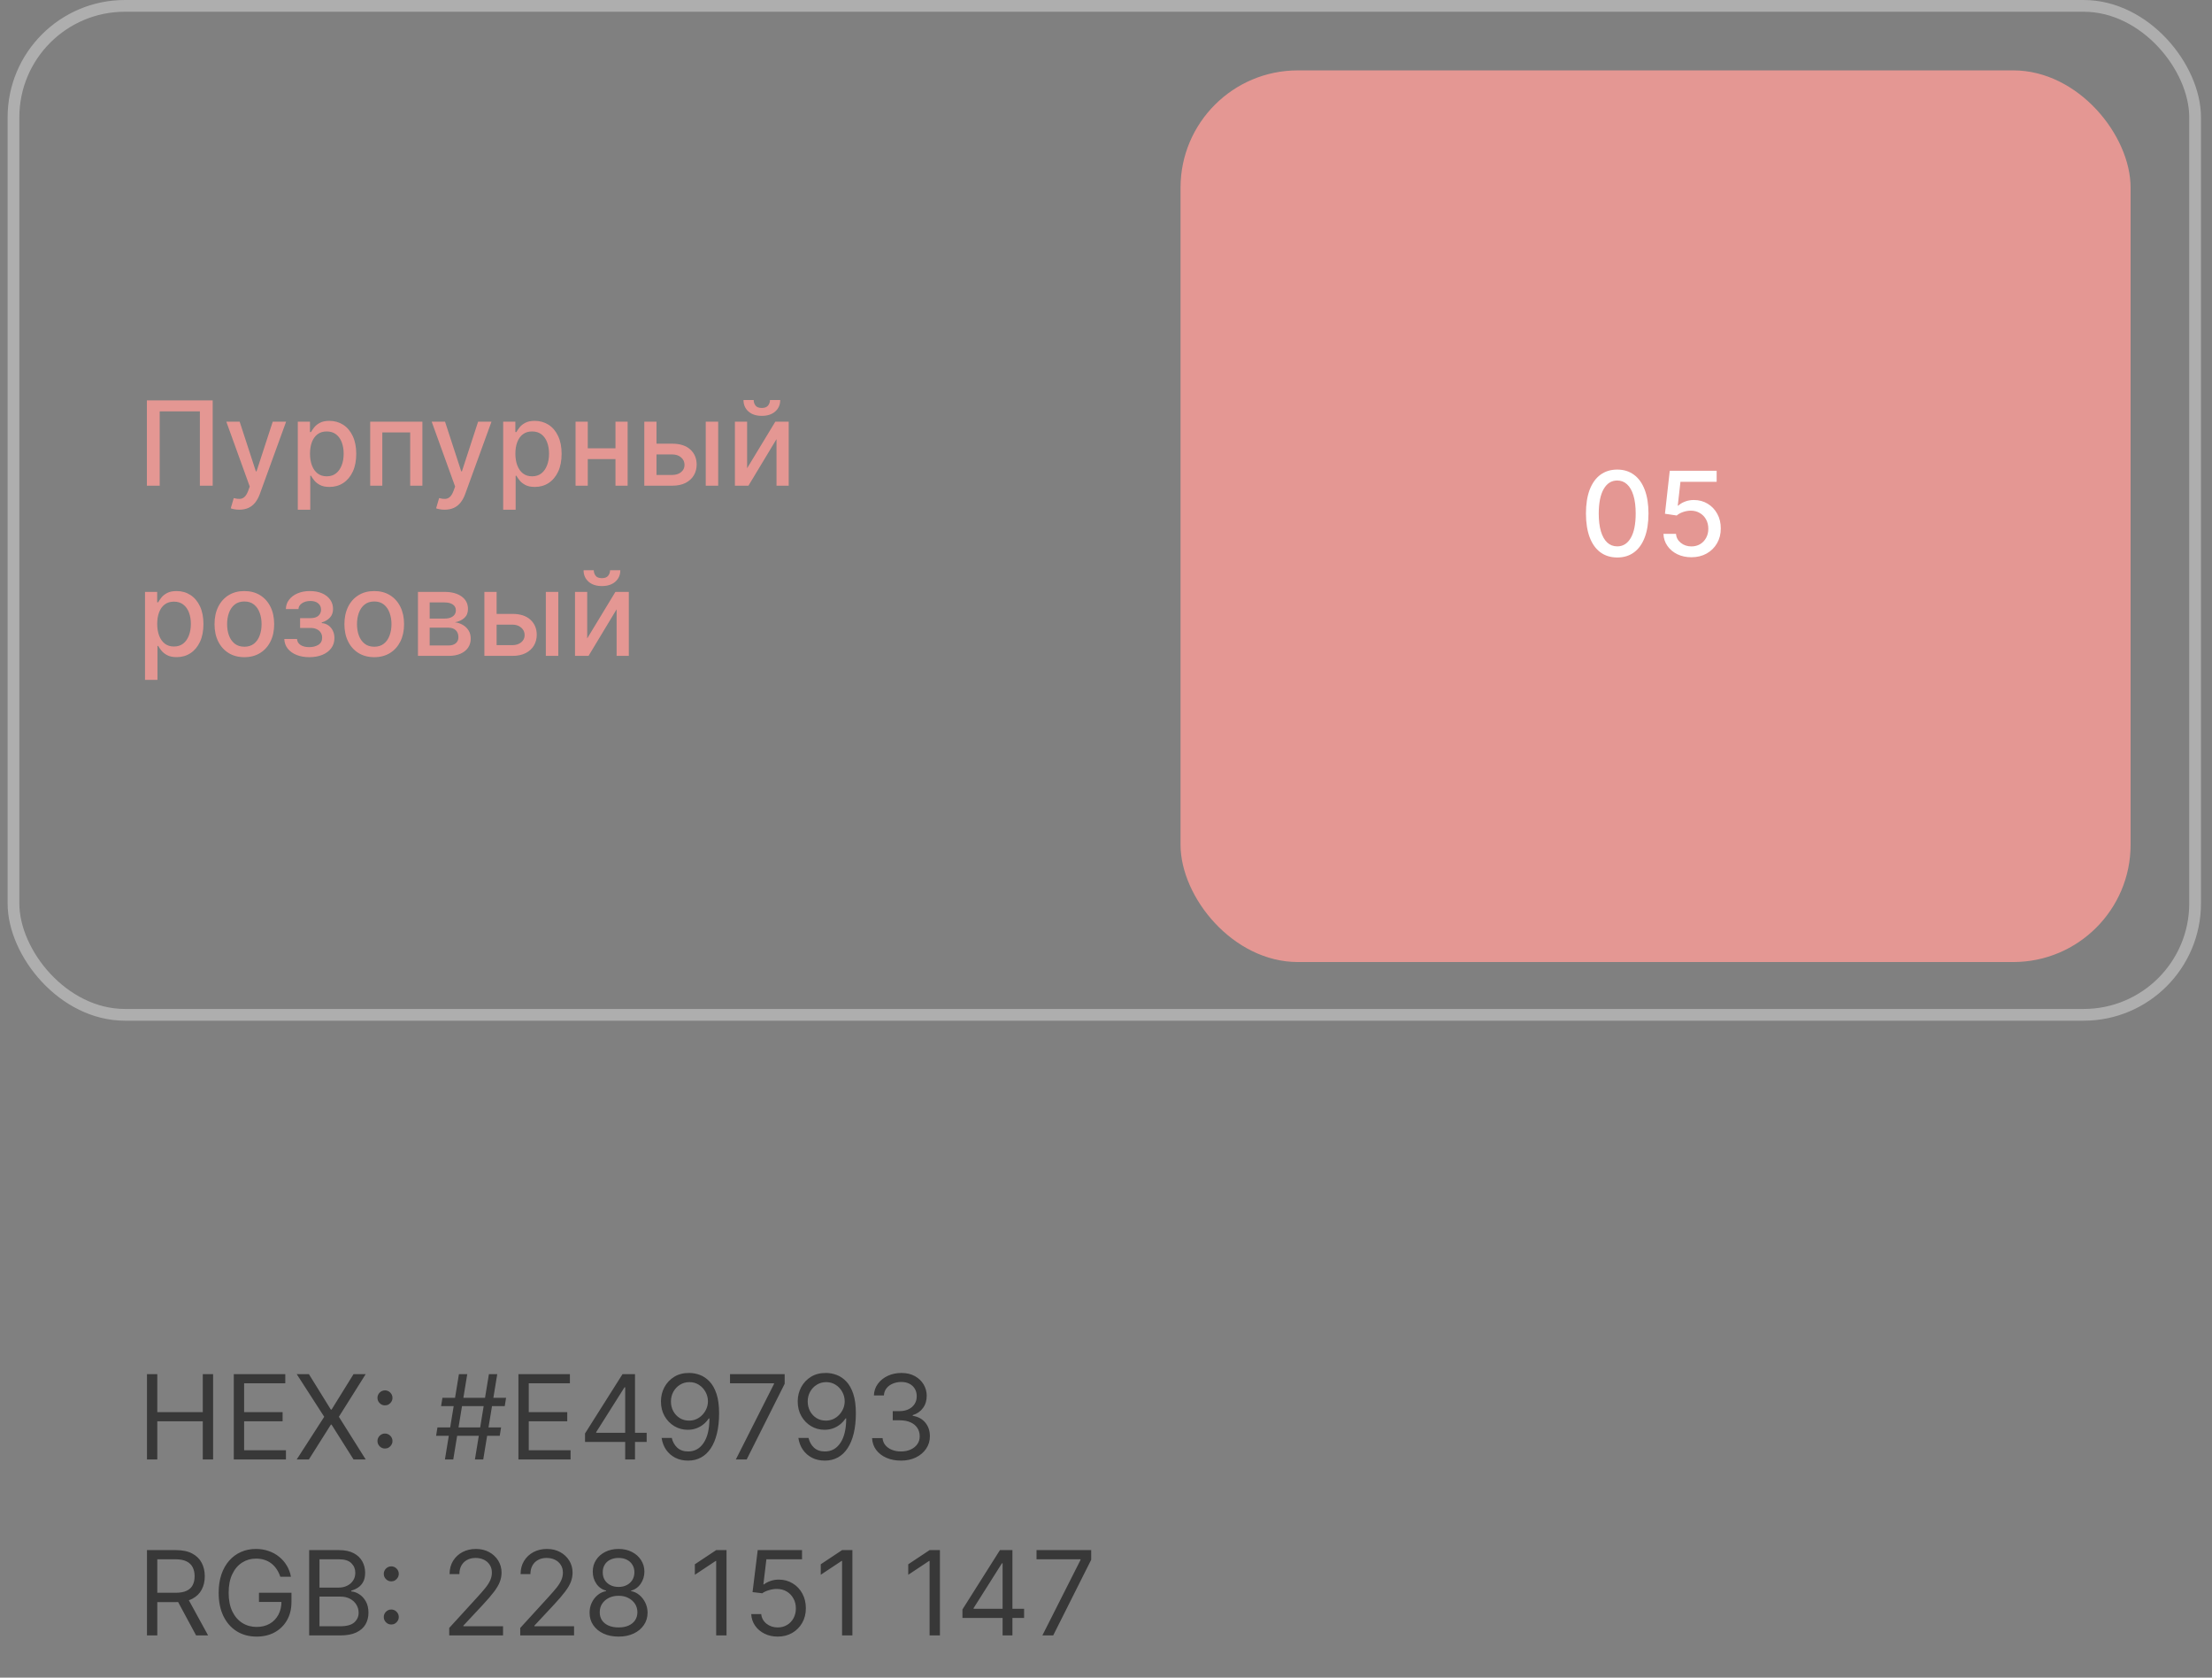 <?xml version="1.0" encoding="UTF-8"?> <svg xmlns="http://www.w3.org/2000/svg" width="182" height="138" viewBox="0 0 182 138" fill="none"><rect x="0" y="0" width="182" height="138" fill="#808080" stroke="none"/> <rect x="1.109" y="0.483" width="179.501" height="82.995" rx="9.168" stroke="#AEAEAE" stroke-width="0.965"></rect> <rect x="97.133" y="5.79" width="78.17" height="73.344" rx="9.651" fill="#E49793"></rect> <path d="M133.064 45.858C132.522 45.856 132.06 45.713 131.676 45.43C131.292 45.147 130.999 44.734 130.795 44.193C130.592 43.651 130.49 42.999 130.49 42.236C130.49 41.475 130.592 40.825 130.795 40.286C131.001 39.747 131.296 39.335 131.679 39.052C132.066 38.769 132.527 38.627 133.064 38.627C133.601 38.627 134.061 38.77 134.445 39.056C134.829 39.339 135.122 39.75 135.326 40.289C135.531 40.826 135.634 41.475 135.634 42.236C135.634 43.001 135.533 43.655 135.329 44.196C135.126 44.735 134.832 45.148 134.448 45.433C134.065 45.717 133.603 45.858 133.064 45.858ZM133.064 44.943C133.539 44.943 133.91 44.711 134.178 44.248C134.447 43.784 134.582 43.113 134.582 42.236C134.582 41.653 134.52 41.161 134.397 40.759C134.276 40.354 134.101 40.048 133.873 39.84C133.647 39.63 133.377 39.525 133.064 39.525C132.591 39.525 132.22 39.758 131.95 40.224C131.681 40.69 131.545 41.361 131.542 42.236C131.542 42.821 131.603 43.315 131.724 43.72C131.847 44.122 132.022 44.427 132.248 44.635C132.474 44.84 132.746 44.943 133.064 44.943ZM139.167 45.838C138.737 45.838 138.351 45.755 138.008 45.591C137.668 45.424 137.396 45.196 137.193 44.906C136.989 44.615 136.881 44.284 136.867 43.912H137.895C137.92 44.213 138.054 44.461 138.296 44.655C138.538 44.849 138.829 44.947 139.167 44.947C139.436 44.947 139.675 44.885 139.883 44.762C140.093 44.636 140.258 44.463 140.376 44.244C140.497 44.025 140.558 43.775 140.558 43.494C140.558 43.208 140.496 42.953 140.373 42.729C140.25 42.505 140.079 42.33 139.862 42.202C139.648 42.074 139.401 42.008 139.122 42.006C138.91 42.006 138.696 42.043 138.481 42.116C138.266 42.189 138.093 42.285 137.96 42.404L136.99 42.26L137.385 38.723H141.243V39.631H138.265L138.043 41.595H138.084C138.221 41.462 138.402 41.352 138.629 41.263C138.857 41.173 139.102 41.129 139.362 41.129C139.789 41.129 140.17 41.231 140.503 41.434C140.839 41.637 141.103 41.915 141.295 42.267C141.489 42.616 141.585 43.018 141.583 43.473C141.585 43.928 141.482 44.333 141.274 44.69C141.069 45.046 140.783 45.327 140.418 45.533C140.054 45.736 139.637 45.838 139.167 45.838Z" fill="white"></path> <path d="M17.5 32.933V39.952H16.445V33.838H13.141V39.952H12.085V32.933H17.5ZM19.685 41.926C19.532 41.926 19.392 41.913 19.267 41.888C19.141 41.865 19.047 41.84 18.986 41.813L19.232 40.973C19.42 41.023 19.587 41.045 19.733 41.038C19.879 41.031 20.008 40.976 20.12 40.873C20.234 40.771 20.335 40.603 20.422 40.37L20.548 40.02L18.622 34.688H19.719L21.052 38.773H21.107L22.44 34.688H23.54L21.371 40.654C21.27 40.928 21.142 41.16 20.987 41.35C20.832 41.542 20.647 41.686 20.432 41.782C20.217 41.878 19.968 41.926 19.685 41.926ZM24.503 41.926V34.688H25.504V35.541H25.59C25.649 35.431 25.735 35.305 25.847 35.161C25.959 35.017 26.114 34.891 26.313 34.784C26.511 34.674 26.774 34.619 27.101 34.619C27.526 34.619 27.905 34.727 28.239 34.941C28.572 35.156 28.834 35.466 29.023 35.87C29.215 36.274 29.311 36.761 29.311 37.33C29.311 37.899 29.216 38.387 29.027 38.793C28.837 39.198 28.577 39.51 28.245 39.729C27.914 39.946 27.536 40.054 27.111 40.054C26.791 40.054 26.53 40.001 26.326 39.893C26.125 39.786 25.968 39.66 25.853 39.516C25.739 39.373 25.651 39.245 25.59 39.133H25.528V41.926H24.503ZM25.507 37.32C25.507 37.69 25.561 38.014 25.668 38.293C25.776 38.572 25.931 38.79 26.134 38.947C26.338 39.103 26.587 39.181 26.881 39.181C27.188 39.181 27.444 39.099 27.649 38.937C27.855 38.773 28.01 38.55 28.115 38.269C28.223 37.988 28.276 37.672 28.276 37.32C28.276 36.972 28.224 36.66 28.119 36.384C28.016 36.108 27.86 35.889 27.653 35.73C27.447 35.57 27.19 35.49 26.881 35.49C26.584 35.49 26.333 35.566 26.128 35.719C25.924 35.872 25.77 36.086 25.665 36.36C25.56 36.634 25.507 36.954 25.507 37.32ZM30.459 39.952V34.688H34.754V39.952H33.749V35.572H31.457V39.952H30.459ZM36.583 41.926C36.43 41.926 36.29 41.913 36.165 41.888C36.039 41.865 35.945 41.84 35.884 41.813L36.13 40.973C36.318 41.023 36.484 41.045 36.631 41.038C36.777 41.031 36.906 40.976 37.018 40.873C37.132 40.771 37.233 40.603 37.319 40.37L37.446 40.02L35.52 34.688H36.617L37.95 38.773H38.005L39.338 34.688H40.438L38.269 40.654C38.168 40.928 38.04 41.16 37.885 41.35C37.73 41.542 37.544 41.686 37.33 41.782C37.115 41.878 36.866 41.926 36.583 41.926ZM41.401 41.926V34.688H42.402V35.541H42.487C42.547 35.431 42.633 35.305 42.745 35.161C42.856 35.017 43.012 34.891 43.211 34.784C43.409 34.674 43.672 34.619 43.999 34.619C44.424 34.619 44.803 34.727 45.137 34.941C45.47 35.156 45.732 35.466 45.921 35.87C46.113 36.274 46.209 36.761 46.209 37.33C46.209 37.899 46.114 38.387 45.925 38.793C45.735 39.198 45.475 39.51 45.144 39.729C44.812 39.946 44.434 40.054 44.009 40.054C43.689 40.054 43.428 40.001 43.224 39.893C43.023 39.786 42.866 39.66 42.751 39.516C42.637 39.373 42.549 39.245 42.487 39.133H42.426V41.926H41.401ZM42.405 37.32C42.405 37.69 42.459 38.014 42.566 38.293C42.674 38.572 42.829 38.79 43.032 38.947C43.236 39.103 43.485 39.181 43.779 39.181C44.086 39.181 44.342 39.099 44.547 38.937C44.753 38.773 44.908 38.55 45.013 38.269C45.121 37.988 45.174 37.672 45.174 37.32C45.174 36.972 45.122 36.66 45.017 36.384C44.914 36.108 44.758 35.889 44.551 35.73C44.345 35.57 44.088 35.49 43.779 35.49C43.483 35.49 43.231 35.566 43.026 35.719C42.822 35.872 42.668 36.086 42.563 36.36C42.458 36.634 42.405 36.954 42.405 37.32ZM50.925 36.878V37.765H48.074V36.878H50.925ZM48.361 34.688V39.952H47.357V34.688H48.361ZM51.641 34.688V39.952H50.641V34.688H51.641ZM53.783 36.497H55.312C55.956 36.497 56.452 36.657 56.799 36.977C57.146 37.297 57.32 37.709 57.32 38.214C57.32 38.543 57.242 38.839 57.087 39.102C56.931 39.364 56.704 39.572 56.405 39.725C56.105 39.876 55.741 39.952 55.312 39.952H53.012V34.688H54.016V39.068H55.312C55.606 39.068 55.848 38.991 56.038 38.838C56.228 38.682 56.322 38.485 56.322 38.245C56.322 37.991 56.228 37.785 56.038 37.625C55.848 37.462 55.606 37.381 55.312 37.381H53.783V36.497ZM58.067 39.952V34.688H59.092V39.952H58.067ZM61.471 38.516L63.791 34.688H64.894V39.952H63.89V36.12L61.581 39.952H60.467V34.688H61.471V38.516ZM63.352 32.906H64.195C64.195 33.292 64.058 33.606 63.784 33.848C63.512 34.088 63.144 34.208 62.681 34.208C62.219 34.208 61.852 34.088 61.581 33.848C61.309 33.606 61.173 33.292 61.173 32.906H62.012C62.012 33.077 62.062 33.229 62.163 33.361C62.264 33.492 62.436 33.557 62.681 33.557C62.92 33.557 63.092 33.492 63.195 33.361C63.3 33.231 63.352 33.079 63.352 32.906ZM11.931 55.926V48.688H12.932V49.541H13.017C13.077 49.431 13.162 49.305 13.274 49.161C13.386 49.017 13.542 48.891 13.741 48.784C13.939 48.674 14.202 48.619 14.529 48.619C14.954 48.619 15.333 48.727 15.666 48.941C16 49.156 16.262 49.466 16.451 49.87C16.643 50.274 16.739 50.761 16.739 51.33C16.739 51.899 16.644 52.387 16.455 52.793C16.265 53.198 16.005 53.51 15.673 53.729C15.342 53.946 14.964 54.054 14.539 54.054C14.219 54.054 13.958 54.001 13.754 53.893C13.553 53.786 13.396 53.66 13.281 53.516C13.167 53.373 13.079 53.245 13.017 53.133H12.956V55.926H11.931ZM12.935 51.32C12.935 51.69 12.989 52.014 13.096 52.293C13.204 52.572 13.359 52.79 13.562 52.947C13.766 53.103 14.015 53.181 14.309 53.181C14.616 53.181 14.871 53.099 15.077 52.937C15.283 52.773 15.438 52.55 15.543 52.269C15.65 51.988 15.704 51.672 15.704 51.32C15.704 50.972 15.652 50.66 15.547 50.384C15.444 50.108 15.288 49.889 15.081 49.73C14.875 49.57 14.618 49.49 14.309 49.49C14.012 49.49 13.761 49.566 13.555 49.719C13.352 49.872 13.198 50.086 13.093 50.36C12.988 50.634 12.935 50.954 12.935 51.32ZM20.105 54.058C19.611 54.058 19.18 53.945 18.812 53.719C18.445 53.492 18.159 53.176 17.956 52.769C17.752 52.363 17.651 51.887 17.651 51.344C17.651 50.798 17.752 50.32 17.956 49.911C18.159 49.502 18.445 49.185 18.812 48.958C19.18 48.732 19.611 48.619 20.105 48.619C20.598 48.619 21.029 48.732 21.396 48.958C21.764 49.185 22.05 49.502 22.253 49.911C22.457 50.32 22.558 50.798 22.558 51.344C22.558 51.887 22.457 52.363 22.253 52.769C22.05 53.176 21.764 53.492 21.396 53.719C21.029 53.945 20.598 54.058 20.105 54.058ZM20.108 53.198C20.428 53.198 20.693 53.113 20.903 52.944C21.113 52.775 21.269 52.55 21.369 52.269C21.472 51.988 21.523 51.678 21.523 51.34C21.523 51.004 21.472 50.696 21.369 50.415C21.269 50.132 21.113 49.904 20.903 49.733C20.693 49.562 20.428 49.476 20.108 49.476C19.786 49.476 19.518 49.562 19.306 49.733C19.096 49.904 18.939 50.132 18.837 50.415C18.736 50.696 18.686 51.004 18.686 51.34C18.686 51.678 18.736 51.988 18.837 52.269C18.939 52.55 19.096 52.775 19.306 52.944C19.518 53.113 19.786 53.198 20.108 53.198ZM23.39 52.56H24.439C24.453 52.775 24.55 52.941 24.73 53.057C24.913 53.174 25.149 53.232 25.44 53.232C25.734 53.232 25.986 53.169 26.194 53.044C26.401 52.916 26.505 52.718 26.505 52.451C26.505 52.291 26.465 52.151 26.386 52.032C26.308 51.911 26.197 51.818 26.053 51.752C25.911 51.685 25.744 51.652 25.549 51.652H24.692V50.847H25.549C25.839 50.847 26.056 50.781 26.2 50.648C26.344 50.516 26.416 50.35 26.416 50.151C26.416 49.936 26.339 49.764 26.183 49.634C26.03 49.501 25.817 49.435 25.542 49.435C25.264 49.435 25.032 49.498 24.847 49.623C24.662 49.747 24.565 49.907 24.555 50.103H23.52C23.527 49.808 23.616 49.55 23.788 49.329C23.961 49.105 24.195 48.931 24.487 48.808C24.782 48.682 25.116 48.619 25.491 48.619C25.882 48.619 26.22 48.682 26.505 48.808C26.791 48.933 27.012 49.107 27.167 49.329C27.325 49.55 27.403 49.805 27.403 50.093C27.403 50.383 27.317 50.621 27.143 50.806C26.971 50.988 26.748 51.12 26.471 51.2V51.255C26.674 51.268 26.855 51.33 27.013 51.44C27.17 51.549 27.294 51.694 27.383 51.875C27.472 52.055 27.516 52.26 27.516 52.488C27.516 52.81 27.427 53.089 27.249 53.325C27.073 53.56 26.829 53.742 26.516 53.869C26.205 53.995 25.85 54.058 25.45 54.058C25.061 54.058 24.713 53.997 24.405 53.876C24.099 53.753 23.855 53.579 23.675 53.355C23.497 53.132 23.402 52.866 23.39 52.56ZM30.792 54.058C30.298 54.058 29.868 53.945 29.5 53.719C29.132 53.492 28.846 53.176 28.643 52.769C28.44 52.363 28.338 51.887 28.338 51.344C28.338 50.798 28.44 50.32 28.643 49.911C28.846 49.502 29.132 49.185 29.5 48.958C29.868 48.732 30.298 48.619 30.792 48.619C31.285 48.619 31.716 48.732 32.084 48.958C32.452 49.185 32.737 49.502 32.941 49.911C33.144 50.32 33.246 50.798 33.246 51.344C33.246 51.887 33.144 52.363 32.941 52.769C32.737 53.176 32.452 53.492 32.084 53.719C31.716 53.945 31.285 54.058 30.792 54.058ZM30.795 53.198C31.115 53.198 31.38 53.113 31.59 52.944C31.8 52.775 31.956 52.55 32.056 52.269C32.159 51.988 32.211 51.678 32.211 51.34C32.211 51.004 32.159 50.696 32.056 50.415C31.956 50.132 31.8 49.904 31.59 49.733C31.38 49.562 31.115 49.476 30.795 49.476C30.473 49.476 30.206 49.562 29.993 49.733C29.783 49.904 29.627 50.132 29.524 50.415C29.423 50.696 29.373 51.004 29.373 51.34C29.373 51.678 29.423 51.988 29.524 52.269C29.627 52.55 29.783 52.775 29.993 52.944C30.206 53.113 30.473 53.198 30.795 53.198ZM34.389 53.952V48.688H36.572C37.166 48.688 37.637 48.815 37.984 49.068C38.332 49.319 38.505 49.661 38.505 50.093C38.505 50.401 38.407 50.646 38.211 50.826C38.014 51.007 37.754 51.128 37.429 51.19C37.664 51.217 37.88 51.288 38.077 51.402C38.273 51.514 38.431 51.665 38.55 51.854C38.671 52.044 38.731 52.27 38.731 52.533C38.731 52.812 38.66 53.058 38.516 53.273C38.372 53.486 38.163 53.652 37.888 53.773C37.617 53.892 37.289 53.952 36.905 53.952H34.389ZM35.352 53.095H36.905C37.158 53.095 37.357 53.034 37.501 52.913C37.645 52.792 37.717 52.628 37.717 52.42C37.717 52.175 37.645 51.983 37.501 51.844C37.357 51.702 37.158 51.632 36.905 51.632H35.352V53.095ZM35.352 50.881H36.583C36.775 50.881 36.939 50.854 37.076 50.799C37.215 50.744 37.322 50.666 37.395 50.566C37.47 50.463 37.508 50.342 37.508 50.203C37.508 49.999 37.425 49.84 37.258 49.726C37.091 49.612 36.863 49.555 36.572 49.555H35.352V50.881ZM40.627 50.497H42.155C42.799 50.497 43.295 50.657 43.642 50.977C43.99 51.297 44.163 51.709 44.163 52.214C44.163 52.543 44.086 52.839 43.93 53.102C43.775 53.364 43.548 53.572 43.248 53.725C42.949 53.876 42.585 53.952 42.155 53.952H39.855V48.688H40.86V53.068H42.155C42.45 53.068 42.692 52.991 42.882 52.838C43.071 52.682 43.166 52.485 43.166 52.245C43.166 51.991 43.071 51.785 42.882 51.625C42.692 51.462 42.45 51.381 42.155 51.381H40.627V50.497ZM44.91 53.952V48.688H45.935V53.952H44.91ZM48.314 52.516L50.635 48.688H51.738V53.952H50.734V50.12L48.424 53.952H47.31V48.688H48.314V52.516ZM50.196 46.906H51.039C51.039 47.292 50.902 47.606 50.628 47.848C50.356 48.088 49.988 48.208 49.524 48.208C49.063 48.208 48.696 48.088 48.424 47.848C48.152 47.606 48.016 47.292 48.016 46.906H48.856C48.856 47.077 48.906 47.229 49.007 47.361C49.107 47.492 49.28 47.557 49.524 47.557C49.764 47.557 49.935 47.492 50.038 47.361C50.143 47.231 50.196 47.079 50.196 46.906Z" fill="#E49793"></path> <path d="M12.092 120.051V113.033H12.942V116.158H16.684V113.033H17.534V120.051H16.684V116.912H12.942V120.051H12.092ZM19.236 120.051V113.033H23.472V113.787H20.086V116.158H23.252V116.912H20.086V119.297H23.526V120.051H19.236ZM25.415 113.033L27.224 115.953H27.279L29.089 113.033H30.089L27.882 116.542L30.089 120.051H29.089L27.279 117.186H27.224L25.415 120.051H24.414L26.676 116.542L24.414 113.033H25.415ZM31.675 119.153C31.506 119.153 31.361 119.093 31.24 118.972C31.119 118.851 31.058 118.706 31.058 118.537C31.058 118.367 31.119 118.222 31.24 118.101C31.361 117.98 31.506 117.92 31.675 117.92C31.844 117.92 31.989 117.98 32.11 118.101C32.231 118.222 32.292 118.367 32.292 118.537C32.292 118.648 32.263 118.751 32.206 118.845C32.151 118.939 32.077 119.014 31.984 119.071C31.892 119.126 31.789 119.153 31.675 119.153ZM31.675 115.603C31.506 115.603 31.361 115.542 31.24 115.421C31.119 115.3 31.058 115.155 31.058 114.986C31.058 114.817 31.119 114.672 31.24 114.551C31.361 114.43 31.506 114.369 31.675 114.369C31.844 114.369 31.989 114.43 32.11 114.551C32.231 114.672 32.292 114.817 32.292 114.986C32.292 115.098 32.263 115.201 32.206 115.295C32.151 115.388 32.077 115.464 31.984 115.521C31.892 115.576 31.789 115.603 31.675 115.603ZM39.076 120.051L40.227 113.033H40.913L39.761 120.051H39.076ZM35.882 118.105L35.992 117.419H41.228L41.118 118.105H35.882ZM36.608 120.051L37.76 113.033H38.445L37.294 120.051H36.608ZM36.293 115.665L36.403 114.979H41.639L41.53 115.665H36.293ZM42.655 120.051V113.033H46.891V113.787H43.505V116.158H46.672V116.912H43.505V119.297H46.946V120.051H42.655ZM48.135 118.612V117.913L51.22 113.033H51.727V114.116H51.384L49.054 117.803V117.858H53.207V118.612H48.135ZM51.439 120.051V118.399V118.074V113.033H52.248V120.051H51.439ZM56.726 112.937C57.014 112.939 57.302 112.994 57.59 113.101C57.877 113.209 58.14 113.387 58.378 113.636C58.615 113.883 58.806 114.22 58.95 114.647C59.094 115.074 59.166 115.61 59.166 116.254C59.166 116.878 59.107 117.432 58.988 117.916C58.871 118.398 58.702 118.805 58.481 119.136C58.261 119.468 57.994 119.719 57.679 119.89C57.366 120.062 57.012 120.147 56.616 120.147C56.223 120.147 55.873 120.07 55.564 119.914C55.258 119.757 55.007 119.538 54.81 119.26C54.616 118.979 54.492 118.653 54.437 118.283H55.273C55.348 118.605 55.498 118.871 55.722 119.081C55.948 119.289 56.246 119.393 56.616 119.393C57.158 119.393 57.585 119.157 57.898 118.684C58.213 118.211 58.371 117.543 58.371 116.679H58.316C58.188 116.871 58.036 117.037 57.86 117.176C57.684 117.315 57.489 117.423 57.274 117.498C57.06 117.574 56.831 117.611 56.589 117.611C56.187 117.611 55.818 117.512 55.482 117.313C55.148 117.112 54.881 116.837 54.68 116.487C54.481 116.135 54.382 115.733 54.382 115.281C54.382 114.851 54.478 114.458 54.67 114.102C54.864 113.743 55.136 113.458 55.485 113.245C55.837 113.033 56.251 112.93 56.726 112.937ZM56.726 113.691C56.438 113.691 56.179 113.763 55.948 113.907C55.72 114.048 55.538 114.24 55.403 114.482C55.271 114.722 55.204 114.988 55.204 115.281C55.204 115.573 55.268 115.839 55.396 116.079C55.527 116.317 55.704 116.507 55.928 116.648C56.154 116.788 56.411 116.857 56.699 116.857C56.916 116.857 57.118 116.815 57.305 116.73C57.493 116.644 57.656 116.526 57.795 116.377C57.937 116.227 58.048 116.056 58.128 115.867C58.208 115.675 58.248 115.475 58.248 115.267C58.248 114.993 58.181 114.736 58.049 114.496C57.919 114.256 57.738 114.062 57.507 113.913C57.279 113.765 57.019 113.691 56.726 113.691ZM60.545 120.051L63.684 113.841V113.787H60.065V113.033H64.561V113.828L61.436 120.051H60.545ZM67.979 112.937C68.267 112.939 68.555 112.994 68.842 113.101C69.13 113.209 69.393 113.387 69.631 113.636C69.868 113.883 70.059 114.22 70.203 114.647C70.347 115.074 70.419 115.61 70.419 116.254C70.419 116.878 70.359 117.432 70.241 117.916C70.124 118.398 69.955 118.805 69.733 119.136C69.514 119.468 69.247 119.719 68.931 119.89C68.618 120.062 68.264 120.147 67.869 120.147C67.476 120.147 67.125 120.07 66.817 119.914C66.511 119.757 66.26 119.538 66.063 119.26C65.869 118.979 65.744 118.653 65.689 118.283H66.526C66.601 118.605 66.751 118.871 66.975 119.081C67.201 119.289 67.499 119.393 67.869 119.393C68.411 119.393 68.838 119.157 69.151 118.684C69.466 118.211 69.624 117.543 69.624 116.679H69.569C69.441 116.871 69.289 117.037 69.113 117.176C68.937 117.315 68.742 117.423 68.527 117.498C68.312 117.574 68.084 117.611 67.842 117.611C67.44 117.611 67.071 117.512 66.735 117.313C66.401 117.112 66.134 116.837 65.933 116.487C65.734 116.135 65.635 115.733 65.635 115.281C65.635 114.851 65.731 114.458 65.922 114.102C66.117 113.743 66.389 113.458 66.738 113.245C67.09 113.033 67.504 112.93 67.979 112.937ZM67.979 113.691C67.691 113.691 67.432 113.763 67.201 113.907C66.972 114.048 66.791 114.24 66.656 114.482C66.523 114.722 66.457 114.988 66.457 115.281C66.457 115.573 66.521 115.839 66.649 116.079C66.779 116.317 66.956 116.507 67.18 116.648C67.406 116.788 67.663 116.857 67.951 116.857C68.168 116.857 68.371 116.815 68.558 116.73C68.745 116.644 68.909 116.526 69.048 116.377C69.19 116.227 69.3 116.056 69.38 115.867C69.46 115.675 69.5 115.475 69.5 115.267C69.5 114.993 69.434 114.736 69.302 114.496C69.171 114.256 68.991 114.062 68.76 113.913C68.532 113.765 68.271 113.691 67.979 113.691ZM74.138 120.147C73.686 120.147 73.282 120.07 72.928 119.914C72.576 119.759 72.297 119.543 72.089 119.266C71.883 118.988 71.771 118.664 71.753 118.297H72.616C72.635 118.523 72.712 118.718 72.85 118.883C72.987 119.045 73.166 119.171 73.388 119.26C73.609 119.349 73.855 119.393 74.124 119.393C74.426 119.393 74.693 119.341 74.926 119.236C75.159 119.131 75.342 118.984 75.475 118.797C75.607 118.61 75.673 118.393 75.673 118.146C75.673 117.888 75.609 117.66 75.481 117.464C75.353 117.265 75.166 117.11 74.919 116.998C74.673 116.886 74.371 116.83 74.015 116.83H73.453V116.076H74.015C74.293 116.076 74.538 116.026 74.748 115.925C74.96 115.825 75.126 115.683 75.245 115.5C75.366 115.317 75.427 115.103 75.427 114.856C75.427 114.618 75.374 114.411 75.269 114.236C75.164 114.06 75.015 113.923 74.823 113.824C74.634 113.726 74.41 113.677 74.152 113.677C73.91 113.677 73.681 113.722 73.466 113.811C73.254 113.897 73.08 114.024 72.945 114.191C72.811 114.356 72.737 114.554 72.726 114.787H71.904C71.917 114.419 72.028 114.097 72.236 113.821C72.444 113.542 72.716 113.325 73.052 113.17C73.39 113.014 73.761 112.937 74.165 112.937C74.6 112.937 74.972 113.025 75.283 113.201C75.593 113.374 75.832 113.604 75.999 113.889C76.166 114.175 76.249 114.483 76.249 114.815C76.249 115.21 76.145 115.547 75.937 115.826C75.732 116.104 75.452 116.298 75.098 116.405V116.46C75.541 116.533 75.887 116.721 76.136 117.025C76.385 117.327 76.51 117.7 76.51 118.146C76.51 118.527 76.406 118.87 76.198 119.174C75.992 119.476 75.711 119.713 75.355 119.887C74.998 120.06 74.593 120.147 74.138 120.147Z" fill="#383838"></path> <path d="M12.092 134.527V127.509H14.464C15.012 127.509 15.462 127.602 15.814 127.79C16.166 127.975 16.426 128.23 16.595 128.554C16.764 128.878 16.849 129.247 16.849 129.661C16.849 130.074 16.764 130.441 16.595 130.761C16.426 131.081 16.167 131.332 15.817 131.515C15.468 131.695 15.021 131.786 14.477 131.786H12.558V131.018H14.45C14.825 131.018 15.126 130.963 15.355 130.854C15.585 130.744 15.752 130.589 15.855 130.387C15.96 130.184 16.013 129.942 16.013 129.661C16.013 129.38 15.96 129.134 15.855 128.924C15.75 128.714 15.582 128.552 15.351 128.437C15.12 128.321 14.816 128.263 14.436 128.263H12.942V134.527H12.092ZM15.396 131.374L17.123 134.527H16.136L14.436 131.374H15.396ZM23.063 129.702C22.988 129.471 22.888 129.265 22.765 129.082C22.644 128.897 22.499 128.739 22.33 128.609C22.163 128.479 21.973 128.379 21.761 128.311C21.548 128.242 21.315 128.208 21.062 128.208C20.646 128.208 20.268 128.315 19.927 128.53C19.587 128.745 19.316 129.061 19.115 129.479C18.914 129.897 18.813 130.41 18.813 131.018C18.813 131.626 18.915 132.139 19.118 132.557C19.322 132.975 19.597 133.291 19.944 133.506C20.292 133.721 20.682 133.828 21.116 133.828C21.518 133.828 21.873 133.743 22.179 133.571C22.487 133.398 22.727 133.153 22.898 132.838C23.072 132.52 23.159 132.147 23.159 131.717L23.419 131.772H21.308V131.018H23.981V131.772C23.981 132.35 23.858 132.853 23.611 133.28C23.367 133.707 23.029 134.038 22.597 134.274C22.167 134.507 21.674 134.623 21.116 134.623C20.495 134.623 19.949 134.477 19.478 134.185C19.01 133.892 18.644 133.476 18.382 132.937C18.121 132.398 17.991 131.758 17.991 131.018C17.991 130.463 18.065 129.964 18.214 129.52C18.364 129.075 18.577 128.696 18.851 128.383C19.125 128.07 19.45 127.83 19.824 127.663C20.199 127.496 20.611 127.413 21.062 127.413C21.432 127.413 21.777 127.469 22.096 127.581C22.419 127.69 22.705 127.847 22.957 128.05C23.21 128.251 23.422 128.492 23.591 128.773C23.76 129.052 23.876 129.362 23.94 129.702H23.063ZM25.437 134.527V127.509H27.891C28.38 127.509 28.783 127.593 29.101 127.762C29.418 127.929 29.655 128.154 29.81 128.437C29.965 128.718 30.043 129.03 30.043 129.373C30.043 129.675 29.989 129.924 29.882 130.12C29.777 130.317 29.637 130.472 29.464 130.586C29.293 130.7 29.106 130.785 28.905 130.84V130.908C29.12 130.922 29.336 130.997 29.553 131.135C29.77 131.272 29.952 131.468 30.098 131.724C30.244 131.98 30.317 132.293 30.317 132.663C30.317 133.015 30.237 133.331 30.077 133.612C29.917 133.893 29.665 134.116 29.32 134.281C28.975 134.445 28.526 134.527 27.973 134.527H25.437ZM26.287 133.773H27.973C28.528 133.773 28.922 133.666 29.155 133.451C29.391 133.234 29.508 132.971 29.508 132.663C29.508 132.425 29.448 132.206 29.327 132.005C29.206 131.802 29.033 131.639 28.809 131.518C28.585 131.395 28.32 131.333 28.014 131.333H26.287V133.773ZM26.287 130.593H27.863C28.119 130.593 28.35 130.543 28.556 130.442C28.764 130.342 28.928 130.2 29.049 130.017C29.172 129.835 29.234 129.62 29.234 129.373C29.234 129.065 29.127 128.803 28.912 128.588C28.697 128.371 28.357 128.263 27.891 128.263H26.287V130.593ZM32.194 133.629C32.024 133.629 31.879 133.569 31.758 133.448C31.637 133.327 31.577 133.182 31.577 133.013C31.577 132.844 31.637 132.698 31.758 132.577C31.879 132.456 32.024 132.396 32.194 132.396C32.362 132.396 32.508 132.456 32.629 132.577C32.75 132.698 32.81 132.844 32.81 133.013C32.81 133.125 32.782 133.227 32.725 133.321C32.67 133.415 32.596 133.49 32.502 133.547C32.41 133.602 32.308 133.629 32.194 133.629ZM32.194 130.079C32.024 130.079 31.879 130.018 31.758 129.897C31.637 129.776 31.577 129.631 31.577 129.462C31.577 129.293 31.637 129.148 31.758 129.027C31.879 128.906 32.024 128.845 32.194 128.845C32.362 128.845 32.508 128.906 32.629 129.027C32.75 129.148 32.81 129.293 32.81 129.462C32.81 129.574 32.782 129.677 32.725 129.771C32.67 129.864 32.596 129.94 32.502 129.997C32.41 130.052 32.308 130.079 32.194 130.079ZM36.962 134.527V133.91L39.279 131.374C39.551 131.077 39.775 130.819 39.951 130.6C40.127 130.378 40.257 130.17 40.341 129.976C40.428 129.78 40.471 129.574 40.471 129.359C40.471 129.113 40.412 128.899 40.293 128.718C40.177 128.538 40.017 128.399 39.813 128.3C39.61 128.202 39.382 128.153 39.128 128.153C38.858 128.153 38.623 128.209 38.422 128.321C38.223 128.431 38.069 128.585 37.959 128.784C37.852 128.982 37.798 129.215 37.798 129.483H36.99C36.99 129.071 37.084 128.71 37.274 128.4C37.464 128.089 37.722 127.847 38.049 127.673C38.378 127.5 38.747 127.413 39.156 127.413C39.567 127.413 39.931 127.5 40.249 127.673C40.566 127.847 40.815 128.081 40.996 128.376C41.176 128.671 41.267 128.998 41.267 129.359C41.267 129.618 41.22 129.87 41.126 130.117C41.035 130.361 40.875 130.634 40.646 130.936C40.42 131.235 40.106 131.601 39.704 132.032L38.127 133.719V133.773H41.39V134.527H36.962ZM42.805 134.527V133.91L45.122 131.374C45.394 131.077 45.618 130.819 45.794 130.6C45.97 130.378 46.1 130.17 46.184 129.976C46.271 129.78 46.315 129.574 46.315 129.359C46.315 129.113 46.255 128.899 46.136 128.718C46.02 128.538 45.86 128.399 45.657 128.3C45.453 128.202 45.225 128.153 44.971 128.153C44.702 128.153 44.466 128.209 44.265 128.321C44.066 128.431 43.912 128.585 43.803 128.784C43.695 128.982 43.642 129.215 43.642 129.483H42.833C42.833 129.071 42.928 128.71 43.117 128.4C43.307 128.089 43.565 127.847 43.892 127.673C44.221 127.5 44.59 127.413 44.999 127.413C45.41 127.413 45.774 127.5 46.092 127.673C46.41 127.847 46.658 128.081 46.839 128.376C47.02 128.671 47.11 128.998 47.11 129.359C47.11 129.618 47.063 129.87 46.969 130.117C46.878 130.361 46.718 130.634 46.489 130.936C46.263 131.235 45.949 131.601 45.547 132.032L43.971 133.719V133.773H47.233V134.527H42.805ZM50.897 134.623C50.426 134.623 50.01 134.54 49.649 134.373C49.291 134.204 49.011 133.972 48.809 133.677C48.608 133.38 48.509 133.042 48.511 132.663C48.509 132.366 48.567 132.092 48.686 131.841C48.805 131.587 48.967 131.376 49.173 131.207C49.381 131.035 49.613 130.927 49.868 130.881V130.84C49.533 130.753 49.265 130.565 49.067 130.274C48.868 129.982 48.77 129.65 48.772 129.277C48.77 128.921 48.86 128.602 49.043 128.321C49.225 128.04 49.477 127.818 49.797 127.656C50.119 127.494 50.485 127.413 50.897 127.413C51.303 127.413 51.667 127.494 51.986 127.656C52.306 127.818 52.558 128.04 52.74 128.321C52.925 128.602 53.019 128.921 53.021 129.277C53.019 129.65 52.917 129.982 52.716 130.274C52.518 130.565 52.254 130.753 51.925 130.84V130.881C52.178 130.927 52.407 131.035 52.61 131.207C52.813 131.376 52.976 131.587 53.097 131.841C53.218 132.092 53.28 132.366 53.282 132.663C53.28 133.042 53.177 133.38 52.973 133.677C52.772 133.972 52.492 134.204 52.134 134.373C51.777 134.54 51.365 134.623 50.897 134.623ZM50.897 133.869C51.214 133.869 51.488 133.818 51.719 133.715C51.95 133.612 52.128 133.467 52.254 133.28C52.379 133.093 52.443 132.873 52.446 132.622C52.443 132.357 52.375 132.123 52.24 131.919C52.105 131.716 51.921 131.556 51.688 131.44C51.458 131.323 51.194 131.265 50.897 131.265C50.597 131.265 50.33 131.323 50.095 131.44C49.862 131.556 49.678 131.716 49.543 131.919C49.41 132.123 49.345 132.357 49.348 132.622C49.345 132.873 49.406 133.093 49.529 133.28C49.655 133.467 49.834 133.612 50.067 133.715C50.3 133.818 50.577 133.869 50.897 133.869ZM50.897 130.538C51.148 130.538 51.371 130.488 51.565 130.387C51.761 130.287 51.916 130.146 52.028 129.966C52.139 129.785 52.197 129.574 52.199 129.332C52.197 129.094 52.141 128.888 52.031 128.712C51.921 128.533 51.769 128.396 51.575 128.3C51.381 128.202 51.155 128.153 50.897 128.153C50.634 128.153 50.404 128.202 50.208 128.3C50.011 128.396 49.859 128.533 49.752 128.712C49.645 128.888 49.592 129.094 49.594 129.332C49.592 129.574 49.646 129.785 49.755 129.966C49.867 130.146 50.022 130.287 50.218 130.387C50.415 130.488 50.641 130.538 50.897 130.538ZM59.777 127.509V134.527H58.927V128.4H58.886L57.172 129.538V128.674L58.927 127.509H59.777ZM63.989 134.623C63.587 134.623 63.225 134.543 62.902 134.383C62.58 134.223 62.322 134.004 62.128 133.725C61.934 133.447 61.828 133.129 61.809 132.773H62.632C62.664 133.09 62.808 133.353 63.063 133.561C63.322 133.767 63.63 133.869 63.989 133.869C64.277 133.869 64.533 133.802 64.757 133.667C64.983 133.532 65.16 133.347 65.288 133.112C65.418 132.874 65.483 132.606 65.483 132.307C65.483 132 65.416 131.727 65.281 131.488C65.148 131.245 64.966 131.055 64.733 130.915C64.499 130.776 64.233 130.705 63.934 130.703C63.719 130.7 63.499 130.734 63.273 130.802C63.046 130.868 62.86 130.954 62.714 131.059L61.919 130.963L62.344 127.509H65.99V128.263H63.057L62.81 130.333H62.851C62.995 130.218 63.175 130.124 63.392 130.048C63.61 129.973 63.836 129.935 64.071 129.935C64.501 129.935 64.883 130.038 65.219 130.244C65.557 130.447 65.822 130.726 66.014 131.08C66.208 131.434 66.305 131.838 66.305 132.293C66.305 132.741 66.205 133.141 66.004 133.492C65.805 133.842 65.531 134.118 65.181 134.322C64.832 134.523 64.434 134.623 63.989 134.623ZM70.134 127.509V134.527H69.284V128.4H69.243L67.53 129.538V128.674L69.284 127.509H70.134ZM77.335 127.509V134.527H76.485V128.4H76.444L74.73 129.538V128.674L76.485 127.509H77.335ZM79.189 133.088V132.389L82.273 127.509H82.78V128.592H82.438L80.107 132.279V132.334H84.261V133.088H79.189ZM82.492 134.527V132.876V132.55V127.509H83.301V134.527H82.492ZM85.764 134.527L88.903 128.318V128.263H85.284V127.509H89.781V128.304L86.655 134.527H85.764Z" fill="#383838"></path> </svg> 